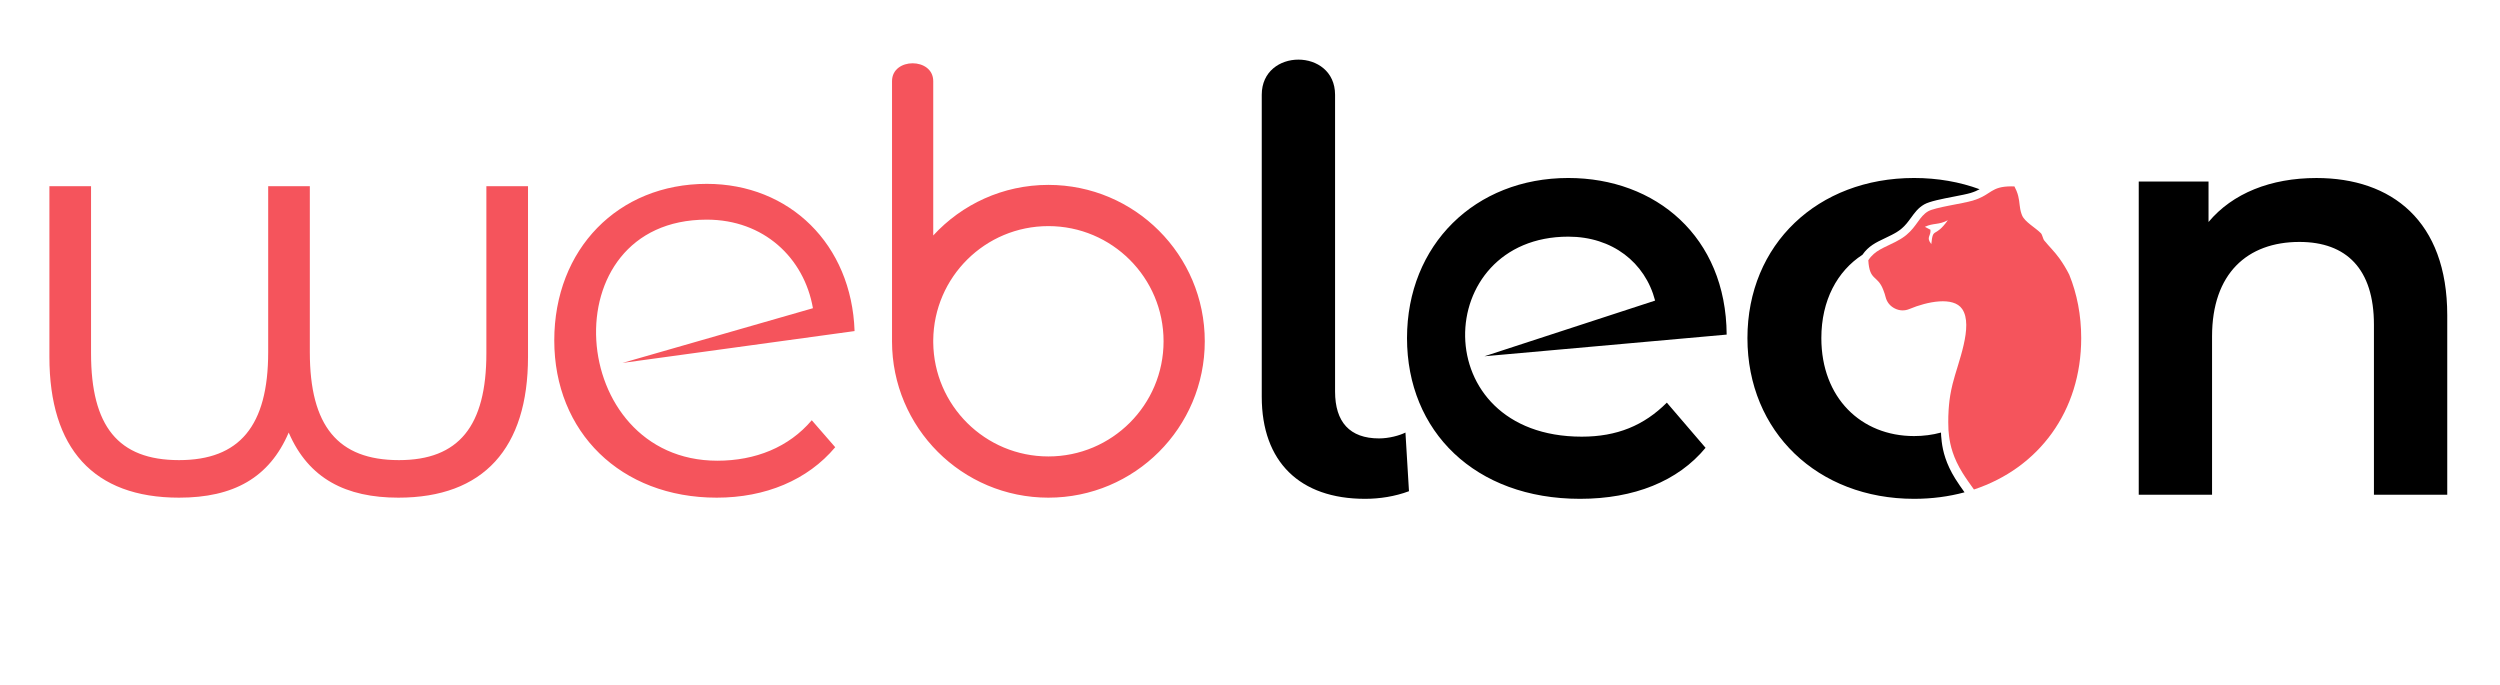 <?xml version="1.0" encoding="UTF-8" standalone="no"?>
<!DOCTYPE svg PUBLIC "-//W3C//DTD SVG 1.1//EN" "http://www.w3.org/Graphics/SVG/1.1/DTD/svg11.dtd">
<svg width="100%" height="100%" viewBox="0 0 230 63" version="1.1" xmlns="http://www.w3.org/2000/svg" xmlns:xlink="http://www.w3.org/1999/xlink" xml:space="preserve" xmlns:serif="http://www.serif.com/" style="fill-rule:evenodd;clip-rule:evenodd;stroke-linejoin:round;stroke-miterlimit:2;">
    <g>
        <path d="M106.869,8.054L106.871,8.052L106.869,8.054ZM96.452,17.01C92.26,17.01 88.487,18.804 85.858,21.664L85.858,7.467C85.858,5.274 82.066,5.274 82.066,7.467L82.066,31.291L82.065,31.398C82.065,39.344 88.506,45.785 96.452,45.785C104.398,45.785 110.839,39.344 110.839,31.398C110.839,23.451 104.398,17.01 96.452,17.01ZM65.994,42.385C52.098,42.385 50.519,20.207 65.023,20.207C70.258,20.207 73.981,23.714 74.79,28.355L57.267,33.39L78.621,30.459C78.351,22.473 72.632,16.915 65.023,16.915C56.875,16.915 50.993,22.905 50.993,31.323C50.993,39.741 57.09,45.785 65.94,45.785C70.419,45.785 74.304,44.166 76.84,41.144L74.682,38.662C72.578,41.144 69.501,42.385 65.994,42.385ZM44.746,17.131L44.746,32.51C44.746,39.201 42.21,42.331 36.706,42.331C31.094,42.331 28.504,39.201 28.504,32.402L28.504,17.131L24.673,17.131L24.673,32.402C24.673,39.201 22.028,42.331 16.47,42.331C10.858,42.331 8.376,39.201 8.376,32.51L8.376,17.131L4.545,17.131L4.545,32.834C4.545,41.252 8.592,45.785 16.47,45.785C21.488,45.785 24.78,43.95 26.561,39.795C28.396,44.057 31.85,45.785 36.652,45.785C44.476,45.785 48.577,41.252 48.577,32.834L48.577,17.131L44.746,17.131ZM85.858,31.504L85.858,31.289C85.916,25.486 90.636,20.802 96.452,20.802C102.304,20.802 107.048,25.546 107.048,31.398C107.048,37.25 102.304,41.993 96.452,41.993C90.635,41.993 85.914,37.307 85.858,31.504Z" style="fill:rgb(245,84,92);fill-rule:nonzero;"/>
        <path d="M213.114,16.377C208.905,16.377 205.398,17.78 203.185,20.424L203.185,16.7L196.764,16.7L196.764,45.515L203.509,45.515L203.509,30.946C203.509,25.172 206.747,22.258 211.549,22.258C215.866,22.258 218.402,24.74 218.402,29.867L218.402,45.515L225.147,45.515L225.147,29.003C225.147,20.316 220.021,16.377 213.114,16.377ZM176.09,45.892C177.733,45.892 179.289,45.685 180.738,45.293C180.452,44.893 180.142,44.455 179.885,44.041C179.451,43.343 179.167,42.713 178.978,42.146C178.787,41.58 178.693,41.076 178.638,40.639C178.614,40.452 178.597,40.277 178.586,40.104L178.572,39.795C177.792,40.008 176.961,40.118 176.09,40.118C171.233,40.118 167.564,36.611 167.564,31.107C167.564,27.624 169.033,24.941 171.344,23.44C171.903,22.632 172.592,22.305 173.41,21.918C173.635,21.811 173.87,21.699 174.052,21.604L174.052,21.603L174.265,21.489L174.266,21.489L174.46,21.378L174.632,21.266L174.632,21.267L174.806,21.144L174.92,21.054C175.304,20.738 175.571,20.367 175.816,20.029L175.817,20.03C176.157,19.559 176.465,19.134 177.015,18.813L177.019,18.81C177.51,18.524 178.672,18.297 179.742,18.091C180.363,17.971 180.952,17.856 181.287,17.756C181.64,17.649 181.905,17.53 182.125,17.41C180.301,16.739 178.27,16.375 176.09,16.375C167.24,16.375 160.764,22.473 160.764,31.107C160.764,39.741 167.24,45.892 176.09,45.892ZM145.525,40.173C131.124,40.173 131.719,21.772 144.284,21.772C148.331,21.772 151.353,24.146 152.27,27.654L136.57,32.776L158.853,30.783C158.8,21.772 152.324,16.375 144.284,16.375C135.704,16.375 129.445,22.527 129.445,31.107C129.445,39.687 135.704,45.892 145.363,45.892C150.328,45.892 154.375,44.273 156.911,41.198L153.349,37.043C151.245,39.147 148.762,40.173 145.525,40.173ZM125.578,45.892C126.927,45.892 128.33,45.676 129.626,45.191L129.301,39.795C128.762,40.065 127.791,40.334 126.873,40.334C124.175,40.334 122.826,38.824 122.826,36.017L122.826,8.717C122.826,4.408 116.081,4.408 116.081,8.717L116.081,36.503C116.081,42.493 119.589,45.892 125.578,45.892Z"/>
        <path d="M179.259,39.577C179.245,39.344 179.24,39.113 179.24,38.852C179.238,38.504 179.247,38.104 179.275,37.68C179.284,37.548 179.295,37.415 179.307,37.278C179.358,36.706 179.447,36.108 179.641,35.317C180.105,33.42 181.586,29.977 180.518,28.426C179.708,27.248 177.291,27.748 175.678,28.424C175.223,28.615 174.757,28.599 174.318,28.377C173.878,28.155 173.588,27.79 173.471,27.312C173.431,27.145 173.364,26.931 173.25,26.64C172.71,25.272 171.998,25.871 171.884,23.946C172.476,23.025 173.343,22.797 174.399,22.245C174.539,22.172 174.683,22.092 174.83,22.005C174.975,21.92 175.107,21.829 175.231,21.737L175.385,21.616C176.35,20.819 176.581,19.911 177.386,19.44C178.02,19.071 180.557,18.737 181.5,18.454C182.217,18.238 182.613,17.978 182.969,17.747C183.058,17.689 183.145,17.633 183.233,17.58C183.639,17.335 184.086,17.152 185.004,17.145L185.326,17.149C185.404,17.294 185.467,17.43 185.52,17.56C185.794,18.232 185.767,18.717 185.863,19.241C185.877,19.314 185.893,19.387 185.913,19.462C185.943,19.578 185.982,19.698 186.035,19.824C186.288,20.423 187.269,20.951 187.765,21.459C187.897,21.597 187.949,21.978 188.073,22.127C188.549,22.709 189.016,23.144 189.48,23.791C189.815,24.261 190.111,24.756 190.37,25.268C191.085,27.027 191.471,28.991 191.471,31.107C191.471,37.837 187.568,43.059 181.603,45.034C181.271,44.568 180.874,44.023 180.559,43.514C180.125,42.816 179.841,42.186 179.652,41.619C179.461,41.053 179.367,40.549 179.312,40.112C179.287,39.925 179.271,39.75 179.259,39.577ZM177.089,20.868L177.602,21.137C177.661,21.749 177.167,21.807 177.681,22.458C177.84,20.813 177.983,21.98 179.202,20.259C178.349,20.717 177.889,20.489 177.089,20.868Z" style="fill:rgb(245,84,92);"/>
    </g>
</svg>
